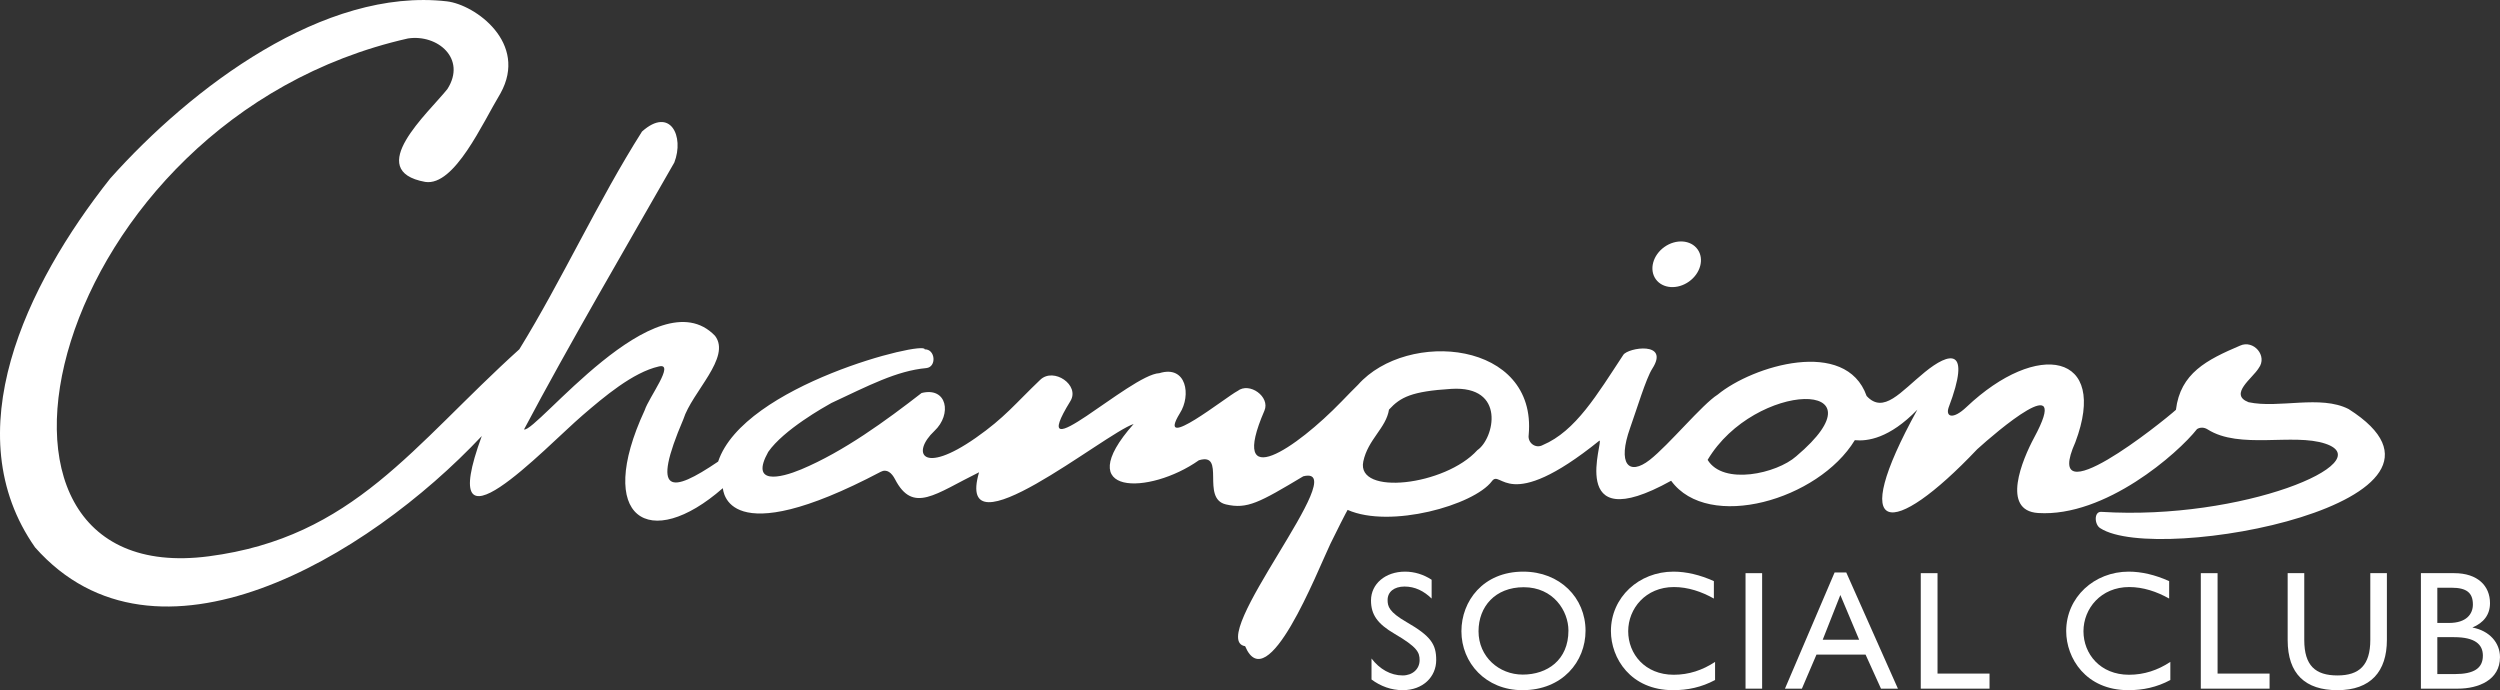 <svg xmlns="http://www.w3.org/2000/svg" width="2503" height="691" viewBox="0 0 2503 691" fill="none"><rect x="0" y="0" width="2503" height="691" fill="#333333" stroke="none"/><g clip-path="url(#clip0_14_2)"><path d="M1433.35 580.455V599.276C1425.55 591.646 1416.57 587.244 1406.22 587.244C1395.71 587.244 1389.27 592.671 1389.27 600.638C1389.27 607.082 1390.63 612.669 1408.26 622.843C1432.68 636.913 1437.93 645.056 1437.93 660.82C1437.93 677.77 1424.53 691 1404.36 691C1392.99 691 1382.32 687.103 1373.16 680.314V659.29C1381.3 669.976 1392.32 676.253 1404.36 676.253C1414.02 676.253 1421.31 669.976 1421.31 660.993C1421.31 653.186 1419.11 647.936 1396.21 634.542C1379.1 624.545 1372.65 615.385 1372.65 601.142C1372.65 584.7 1386.89 572.324 1406.73 572.324C1416.22 572.324 1425.38 575.204 1433.35 580.455Z" fill="white"></path><path d="M1480.3 631.999C1480.3 657.596 1500.81 675.404 1524.55 675.404C1549.13 675.404 1570.32 660.82 1570.32 631.326C1570.32 611.652 1555.23 587.925 1525.57 587.925C1496.92 587.925 1480.3 607.419 1480.3 631.999ZM1587.44 631.486C1587.44 662.346 1564.39 691 1524.21 691C1487.58 691 1463.17 663.7 1463.17 631.999C1463.17 601.819 1484.88 572.324 1525.06 572.324C1561.85 572.324 1587.44 598.599 1587.44 631.486Z" fill="white"></path><path d="M1715.93 581.821V599.276C1703.56 592.335 1690 587.749 1675.93 587.749C1647.62 587.749 1630.15 609.285 1630.15 631.999C1630.15 654.716 1646.93 675.568 1675.75 675.568C1690.84 675.568 1704.57 670.99 1717.13 662.683V680.827C1703.56 688.12 1689.67 691 1675.08 691C1632.53 691 1612.86 658.95 1612.86 631.826C1612.86 597.922 1641 572.324 1675.42 572.324C1688.3 572.324 1702.03 575.545 1715.93 581.821Z" fill="white"></path><path d="M1764.24 573.85V689.474H1747.63V573.85H1764.24Z" fill="white"></path><path d="M1824.91 640.474H1861.37L1842.55 595.719L1824.91 640.474ZM1848.49 573.178L1900.19 689.474H1883.24L1867.81 655.393H1818.65L1804.06 689.474H1787.11L1836.79 573.178H1848.49Z" fill="white"></path><path d="M1939.85 573.85V674.386H1991.91V689.474H1923.07V573.85H1939.85Z" fill="white"></path><path d="M2171.76 581.821V599.276C2159.38 592.335 2145.82 587.749 2131.75 587.749C2103.44 587.749 2085.97 609.285 2085.97 631.999C2085.97 654.716 2102.76 675.568 2131.58 675.568C2146.66 675.568 2160.4 670.99 2172.95 662.683V680.827C2159.38 688.12 2145.49 691 2130.9 691C2088.35 691 2068.68 658.95 2068.68 631.826C2068.68 597.922 2096.82 572.324 2131.24 572.324C2144.12 572.324 2157.86 575.545 2171.76 581.821Z" fill="white"></path><path d="M2220.23 573.85V674.386H2272.29V689.474H2203.45V573.85H2220.23Z" fill="white"></path><path d="M2307.03 573.85V640.822C2307.03 666.42 2318.21 676.253 2340.25 676.253C2362.29 676.253 2373.15 665.907 2373.15 640.646V573.85H2389.76V640.646C2389.76 672.179 2373.65 691 2340.25 691C2308.21 691 2290.41 674.887 2290.41 640.822V573.85H2307.03Z" fill="white"></path><path d="M2457.72 674.887C2476.87 674.887 2485.86 669.127 2485.86 656.411C2485.86 645.22 2478.07 637.93 2457.04 637.93H2440.25V674.887H2457.72ZM2440.25 623.692H2451.95C2469.43 623.692 2475.86 614.712 2475.86 605.216C2475.86 593.512 2469.58 588.426 2454.5 588.426H2440.25V623.692ZM2457.2 573.85C2480.61 573.85 2492.99 586.571 2492.99 603.862C2492.99 615.385 2486.71 623.52 2475.35 628.27C2492.48 631.486 2502.99 643.53 2502.99 657.937C2502.99 680.991 2481.28 689.474 2460.77 689.474H2423.82V573.85H2457.2Z" fill="white"></path><path d="M1798.36 456.844C1778.83 474.152 1725.35 486.204 1709.67 460.43C1756.95 380.881 1890.83 378.711 1798.36 456.844ZM1479.16 450.663C1447.02 486.266 1357.7 496.677 1364.93 462.039C1369.53 439.99 1387.86 428.445 1390.65 410.113C1402.18 397.511 1413.47 391.814 1452.96 389.344C1508.34 385.881 1495.97 439.288 1479.16 450.663ZM2351.4 409.527C2323.17 395.148 2281.73 409.219 2251.27 402.697C2231.12 394.935 2255.37 378.629 2261.38 368.603C2270.63 356.374 2256.26 339.888 2242.8 346.029C2209.34 360.288 2182.99 373.624 2178.54 410.314C2165.13 422.424 2043.25 520.178 2077.84 442.775C2111.53 353.212 2039.96 340.187 1968.82 407.545C1955.13 420.5 1947.87 417.246 1950.92 408.136C1974.3 346.554 1951.51 352.716 1927.18 372.533C1902.85 392.346 1885.88 414.875 1868.86 396.465C1848.17 337.85 1754.88 366.163 1719.71 395.107C1704.66 404.468 1670.71 445.646 1651.71 460.459C1630.66 476.872 1619.17 464.569 1632.09 428.408C1638.54 410.31 1647.98 378.937 1654.24 369.169C1672.16 341.377 1630.09 347.936 1625.25 355.292C1599.13 394.915 1577.63 431.625 1544.59 445.605C1537.49 449.527 1529.25 443.377 1530.53 435.361C1539.03 341.102 1409.09 329.629 1359.67 385.217C1355 389.791 1349.36 395.583 1343.16 401.995C1297.95 448.727 1229.41 495.659 1265.95 411.134C1271.93 397.302 1250.95 382.111 1239.04 391.448C1227.62 397.278 1156.48 454.371 1181.23 413.838C1192.83 395.83 1187.97 365.178 1160.74 373.624C1131.88 374.674 1024.86 477.614 1071.66 401.605C1081.54 385.558 1054.91 367.454 1041.54 380.196C1016.24 404.358 1006.03 418.034 977.037 438.311C922.678 476.313 912.48 453.136 935.506 431.505C953.363 414.736 948.21 387.055 922.686 393.478C887.148 421.045 844.706 452.119 802.178 469.947C781.002 478.824 750.724 485.601 769.13 452.48C784.657 430.136 825.573 407.311 832.362 403.5C869.541 386.127 897.666 371.257 927.338 368.534C938 367.57 936.552 349.369 925.779 349.766C927.006 340.626 744.647 385.262 719.008 462.132C671.349 494.441 651.665 495.807 684.18 419.766C692.873 392.339 732.361 357.822 715.898 336.233C657.794 275.611 536.519 433.848 524.655 429.947C569.116 345.935 627.913 245.445 675.126 162.712C685.35 136.425 670.987 106.459 642.78 131.691C598.837 200.964 562.429 280.784 519.962 349.692C413.345 445.888 354.202 538.035 208.953 556.979C-64.016 592.581 47.25 120.09 408.488 38.499C438.159 34.048 467.272 58.739 447.955 89.119C429.179 112.809 363.465 170.891 425.82 182.148C455.167 186.475 482.96 123.438 501.108 93.41C529.007 43.106 475.936 4.75 447.435 1.345C324.67 -12.68 192.22 87.035 110.248 178.805C25.549 285.814 -44.969 433.848 35.14 548.076C156.05 684.56 367.764 558.463 482.365 436.547C434.254 567.788 545.437 448.292 583.453 415.63C604.551 397.504 633.616 372.791 659.657 366.888C676.361 362.889 649.536 398.024 645.516 410.614C595.022 519.362 650.205 553.114 723.665 488.764C724.341 490.561 726.142 554.418 881.758 472.388C887.981 469.11 892.842 473.532 896.075 479.776C914.149 514.697 936.367 494.413 980.229 472.843C955.299 558.537 1105.9 434.057 1135 424.503C1070.78 496.881 1150.8 495.754 1200.29 460.832C1227.84 452.357 1201.88 499.064 1227.4 505.024C1248.71 510.001 1260.84 503.199 1304.83 476.872C1356.55 464.036 1205.8 640.252 1246.63 646.976C1268.94 700 1318.53 572.821 1331.92 544.618C1336.63 534.728 1348.99 510.497 1349.24 510.497C1391.86 529.416 1475.6 505.8 1493.65 481.815C1503.04 468.958 1508.46 515.997 1601.18 441.269C1606.99 437.548 1566.31 540.66 1673.13 481.322C1710.33 532.349 1820.61 500.606 1857.02 440.711C1869.64 441.917 1891.51 439.136 1919.66 410.162C1848.65 538.842 1893.48 540.623 1979.6 449.752C1998.19 432.852 2075.02 366.918 2036.54 438.238C2024.95 459.807 2003.09 511.276 2040.63 513.635C2107.84 517.885 2180.69 453.773 2199.67 429.581C2202.93 427.551 2206.99 427.827 2210.23 429.893C2242.2 450.289 2296.03 433.397 2328.24 444.238C2383.46 462.76 2245.38 521.323 2103.85 512.474C2096.19 511.998 2096.94 525.528 2102.88 528.879C2160.53 566.221 2497.29 502.091 2351.4 409.527Z" fill="white"></path><path d="M1699.63 249.661C1706.45 259.215 1702.61 273.646 1691.04 281.892C1679.48 290.141 1664.58 289.078 1657.76 279.529C1650.95 269.971 1654.8 255.544 1666.36 247.294C1677.93 239.049 1692.82 240.108 1699.63 249.661Z" fill="white"></path></g><defs><clipPath id="clip0_14_2"><rect width="2503" height="691" fill="white"></rect></clipPath></defs></svg>